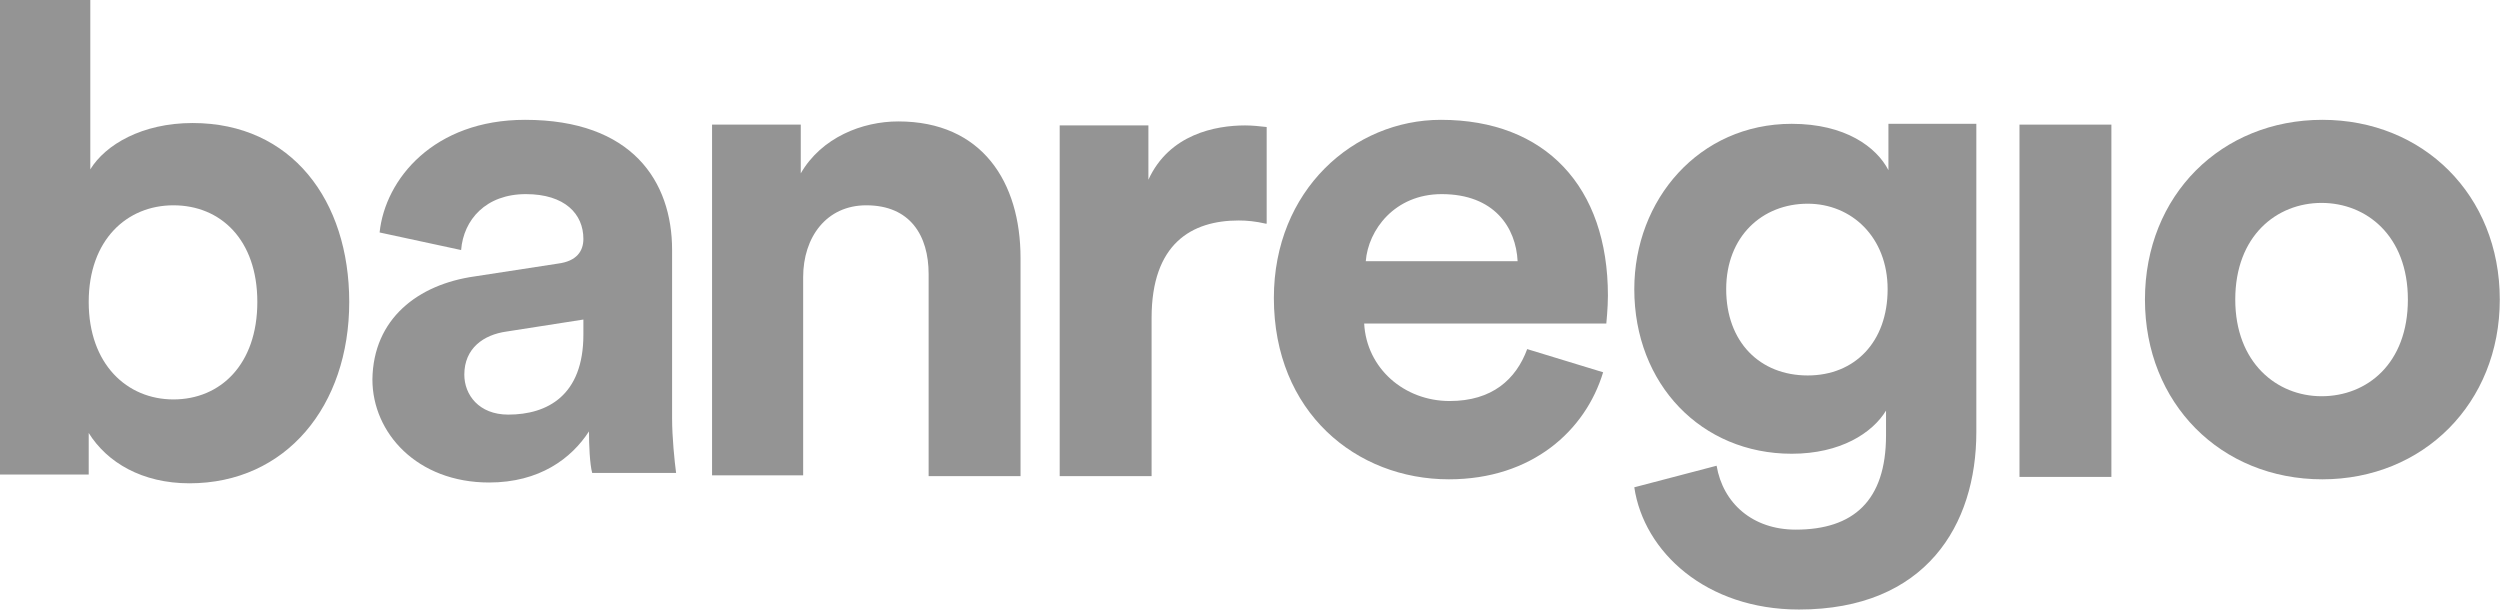 <svg width="5693" height="1388" viewBox="0 0 5693 1388" fill="none" xmlns="http://www.w3.org/2000/svg">
<path d="M0 1080.57V0H205.644V385.657C240.221 329.264 323.934 280.147 438.585 280.147C664.247 280.147 795.277 456.603 795.277 687.634C795.277 924.121 651.508 1100.58 431.306 1100.58C323.934 1100.58 243.861 1053.28 202.004 985.972V1080.57H0ZM394.909 467.518C289.357 467.518 202.004 545.741 202.004 687.634C202.004 829.526 289.357 909.568 394.909 909.568C502.28 909.568 585.994 829.526 585.994 687.634C585.994 545.741 502.28 467.518 394.909 467.518Z" fill="#949494"/>
<path d="M1080.99 629.426L1270.26 600.32C1313.94 594.862 1328.49 571.213 1328.49 543.926C1328.49 487.533 1286.64 442.055 1197.47 442.055C1106.47 442.055 1055.52 500.267 1050.06 569.394L864.431 529.373C877.17 407.491 988.182 272.875 1195.65 272.875C1439.51 272.875 1530.5 412.949 1530.5 569.394V953.232C1530.5 995.072 1535.96 1049.65 1539.6 1076.93H1348.51C1343.05 1056.92 1341.23 1013.26 1341.23 982.338C1301.2 1044.19 1228.4 1098.76 1113.75 1098.76C949.965 1098.76 848.053 985.977 848.053 864.094C849.873 725.84 951.785 647.617 1080.99 629.426ZM1328.49 762.223V727.659L1153.79 754.946C1101.01 762.223 1057.34 793.148 1057.34 853.18C1057.34 898.658 1090.09 944.137 1157.43 944.137C1246.6 944.137 1328.49 900.477 1328.49 762.223Z" fill="#949494"/>
<path d="M1830.77 1082.39H1621.49V283.784H1823.5V394.752C1870.81 312.891 1963.62 276.508 2045.52 276.508C2236.6 276.508 2323.96 414.762 2323.96 587.58V1084.2H2114.67V623.963C2114.67 536.644 2072.82 467.517 1972.72 467.517C1881.73 467.517 1828.95 540.283 1828.95 631.24V1082.39H1830.77Z" fill="#949494"/>
<path d="M2882.65 509.361C2858.99 503.904 2838.98 502.085 2820.78 502.085C2713.41 502.085 2622.41 554.84 2622.41 724.019V1084.21H2413.13V285.607H2615.13V409.309C2662.45 305.618 2768 285.607 2835.34 285.607C2851.71 285.607 2868.09 287.427 2884.47 289.246V509.361H2882.65Z" fill="#949494"/>
<path d="M3650.63 847.722C3610.59 980.519 3488.66 1091.49 3299.4 1091.49C3088.29 1091.49 2900.85 938.679 2900.85 678.543C2900.85 432.959 3082.84 272.875 3281.2 272.875C3519.6 272.875 3661.55 425.682 3661.55 673.085C3661.55 702.191 3657.91 734.936 3657.91 736.755H3106.49C3111.95 838.627 3197.49 913.211 3301.22 913.211C3397.67 913.211 3452.27 864.095 3477.74 794.967L3650.63 847.722ZM3455.91 594.862C3452.27 518.459 3403.13 442.055 3283.02 442.055C3175.65 442.055 3115.59 523.916 3110.13 594.862H3455.91Z" fill="#949494"/>
<path d="M3909.05 1060.56C3923.61 1146.05 3990.94 1206.09 4089.22 1206.09C4220.25 1206.09 4294.86 1140.6 4294.86 991.428V935.035C4263.92 985.971 4191.13 1033.27 4080.12 1033.27C3874.47 1033.27 3721.61 875.004 3721.61 658.526C3721.61 454.783 3869.01 281.965 4080.12 281.965C4202.05 281.965 4273.02 334.72 4300.32 387.475V281.965H4500.5V984.152C4500.5 1195.17 4385.85 1388 4096.5 1388C3885.39 1388 3743.44 1257.02 3721.61 1109.67L3909.05 1060.56ZM4298.5 658.526C4298.5 540.282 4216.61 463.878 4116.51 463.878C4012.78 463.878 3930.89 538.463 3930.89 658.526C3930.89 778.589 4007.32 854.993 4116.51 854.993C4223.89 854.993 4298.5 778.589 4298.5 658.526Z" fill="#949494"/>
<path d="M4598.78 1084.21V283.785H4808.06V1086.02H4598.78V1084.21Z" fill="#949494"/>
<path d="M5692.51 682.181C5692.51 918.669 5517.8 1091.49 5288.5 1091.49C5057.38 1091.49 4884.49 918.669 4884.49 682.181C4884.49 443.874 5059.2 272.875 5288.5 272.875C5517.8 272.875 5692.51 443.874 5692.51 682.181ZM5483.22 682.181C5483.22 536.65 5388.59 462.065 5286.68 462.065C5184.77 462.065 5090.14 536.65 5090.14 682.181C5090.14 825.893 5184.77 902.296 5286.68 902.296C5390.41 902.296 5483.22 827.712 5483.22 682.181Z" fill="#949494"/>
</svg>
